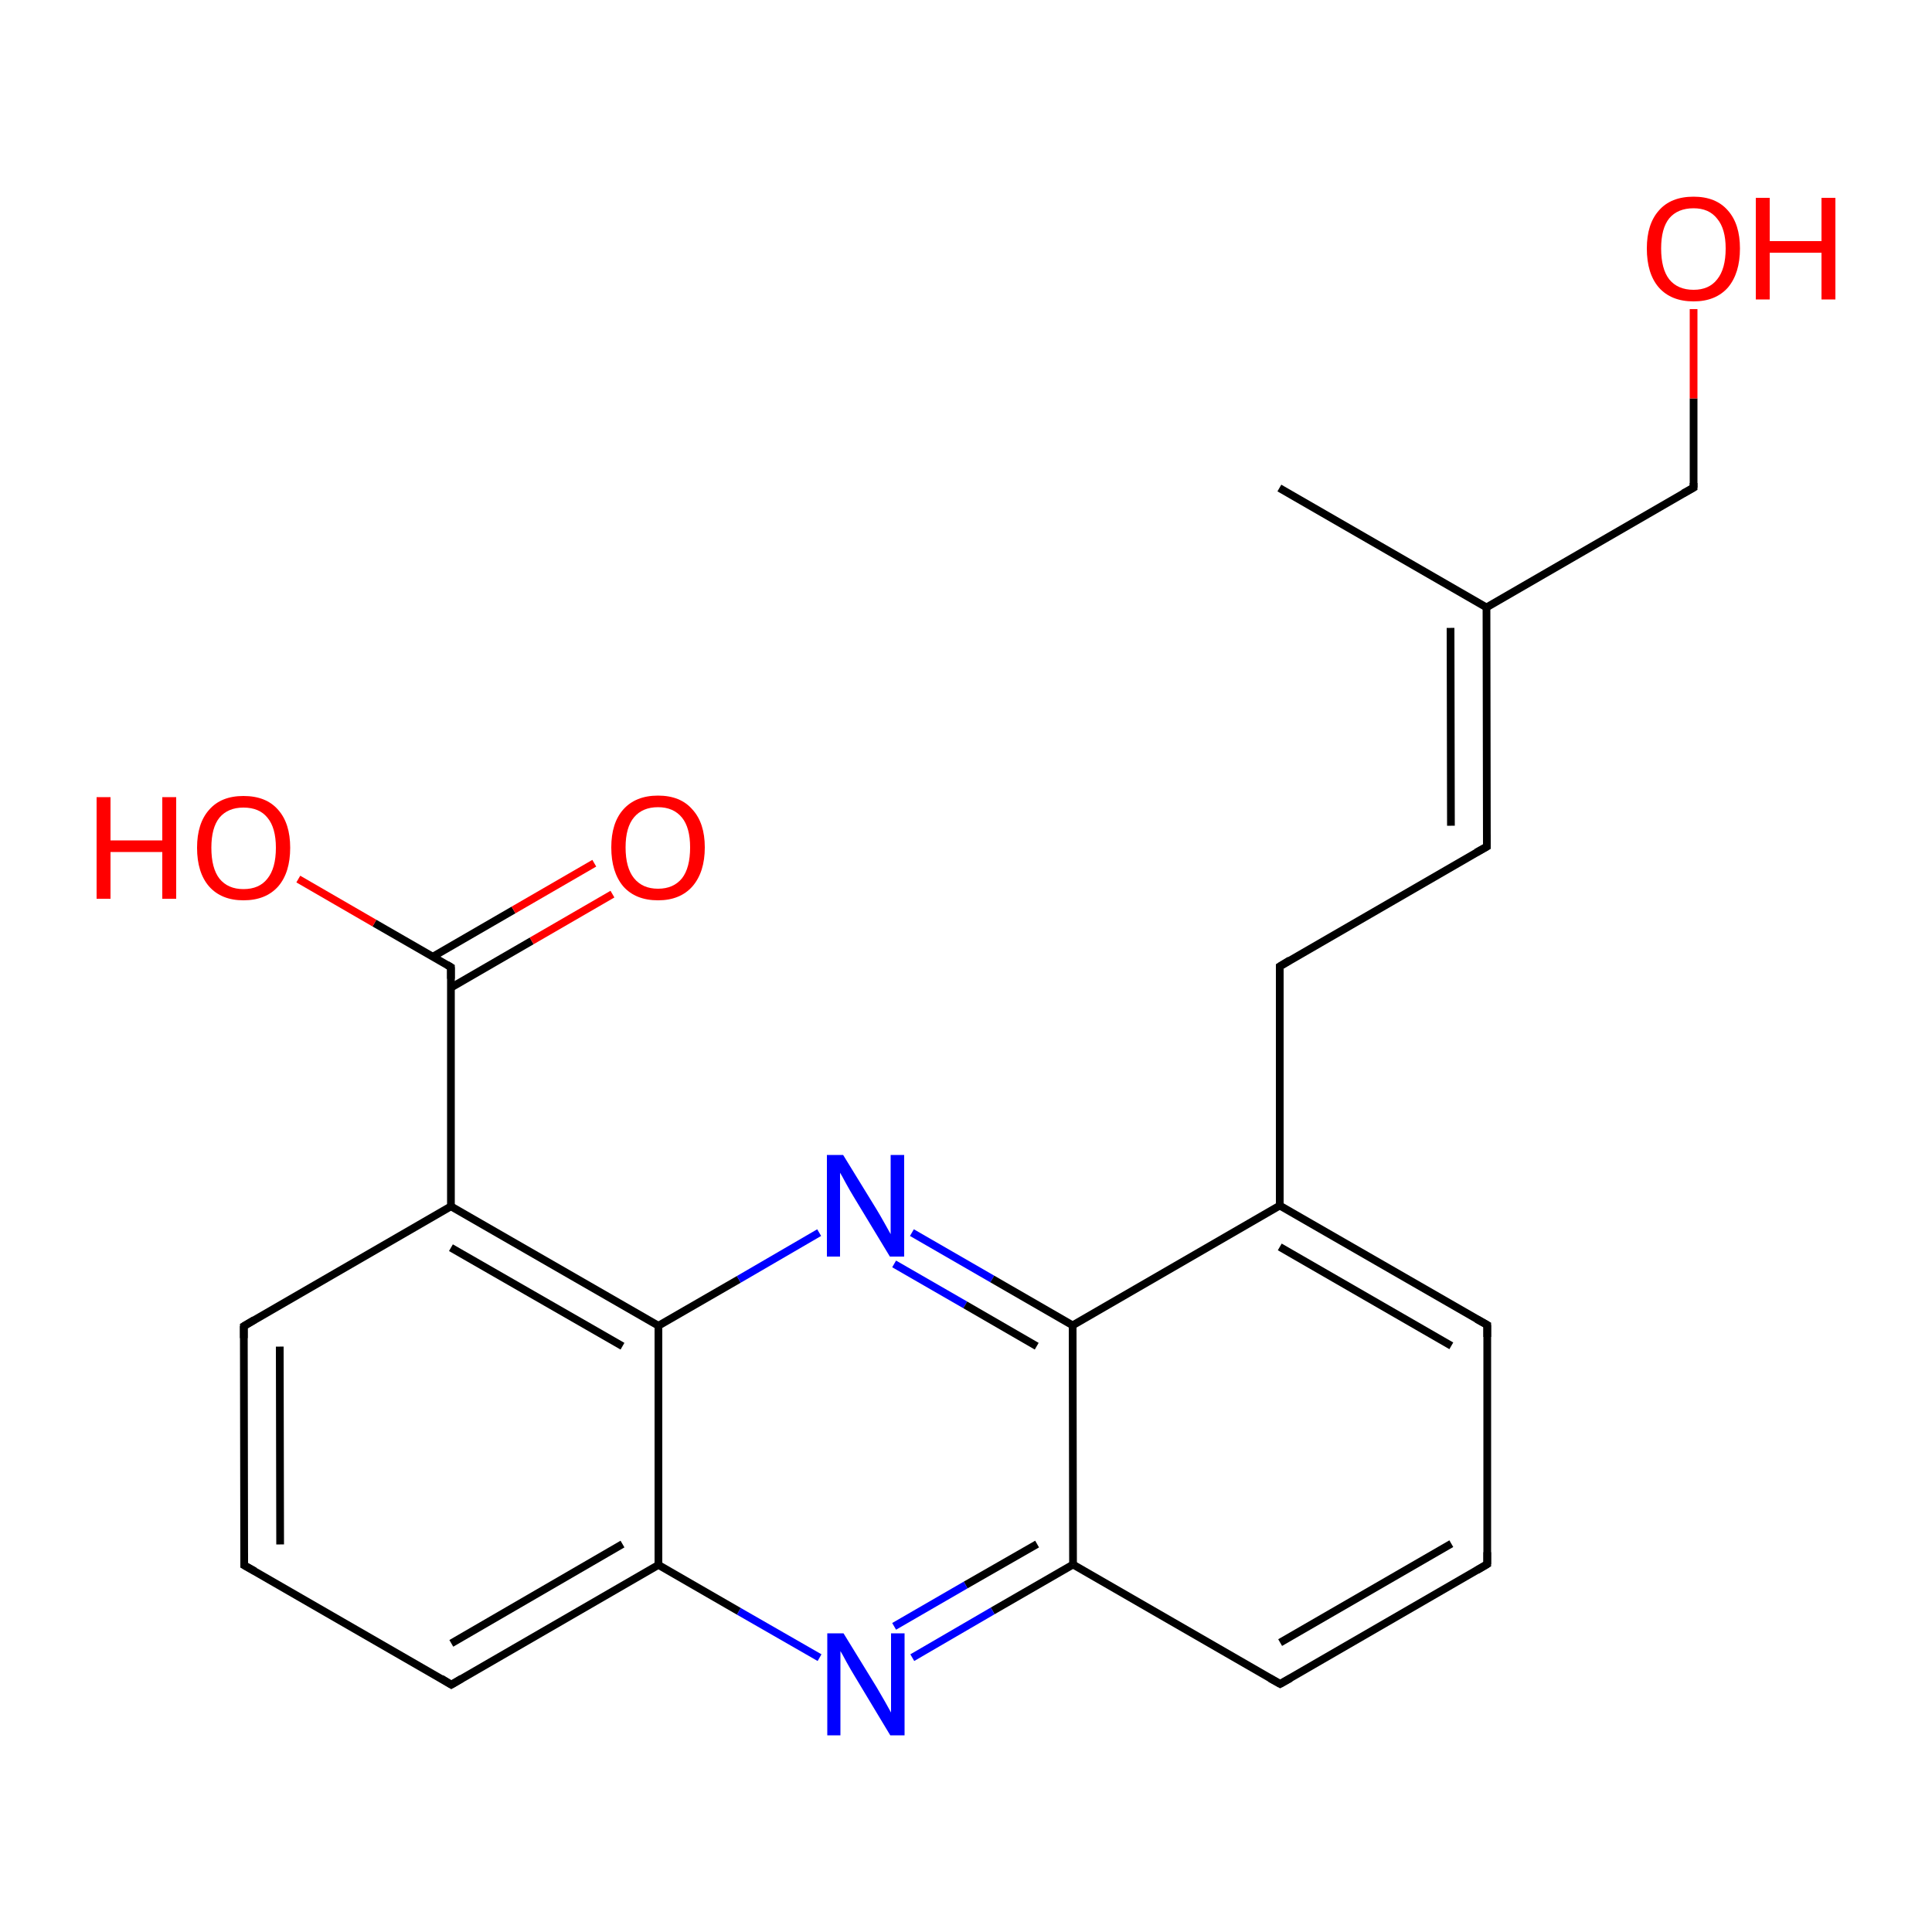 
<svg version='1.1' baseProfile='full'
              xmlns='http://www.w3.org/2000/svg'
                      xmlns:rdkit='http://www.rdkit.org/xml'
                      xmlns:xlink='http://www.w3.org/1999/xlink'
                  xml:space='preserve'
width='500px' height='500px' viewBox='0 0 500 500'>
<!-- END OF HEADER -->
<rect style='opacity:1.0;fill:#FFFFFF;stroke:none' width='500.0' height='500.0' x='0.0' y='0.0'> </rect>
<path class='bond-0 atom-0 atom-1' d='M 331.1,126.3 L 384.7,157.2' style='fill:none;fill-rule:evenodd;stroke:#000000;stroke-width:2.0px;stroke-linecap:butt;stroke-linejoin:miter;stroke-opacity:1' />
<path class='bond-1 atom-1 atom-2' d='M 384.7,157.2 L 384.8,219.1' style='fill:none;fill-rule:evenodd;stroke:#000000;stroke-width:2.0px;stroke-linecap:butt;stroke-linejoin:miter;stroke-opacity:1' />
<path class='bond-1 atom-1 atom-2' d='M 375.4,162.5 L 375.5,213.7' style='fill:none;fill-rule:evenodd;stroke:#000000;stroke-width:2.0px;stroke-linecap:butt;stroke-linejoin:miter;stroke-opacity:1' />
<path class='bond-2 atom-2 atom-3' d='M 384.8,219.1 L 331.2,250.1' style='fill:none;fill-rule:evenodd;stroke:#000000;stroke-width:2.0px;stroke-linecap:butt;stroke-linejoin:miter;stroke-opacity:1' />
<path class='bond-3 atom-3 atom-4' d='M 331.2,250.1 L 331.2,312.0' style='fill:none;fill-rule:evenodd;stroke:#000000;stroke-width:2.0px;stroke-linecap:butt;stroke-linejoin:miter;stroke-opacity:1' />
<path class='bond-4 atom-4 atom-5' d='M 331.2,312.0 L 384.9,342.9' style='fill:none;fill-rule:evenodd;stroke:#000000;stroke-width:2.0px;stroke-linecap:butt;stroke-linejoin:miter;stroke-opacity:1' />
<path class='bond-4 atom-4 atom-5' d='M 331.2,322.7 L 375.6,348.3' style='fill:none;fill-rule:evenodd;stroke:#000000;stroke-width:2.0px;stroke-linecap:butt;stroke-linejoin:miter;stroke-opacity:1' />
<path class='bond-5 atom-5 atom-6' d='M 384.9,342.9 L 384.9,404.8' style='fill:none;fill-rule:evenodd;stroke:#000000;stroke-width:2.0px;stroke-linecap:butt;stroke-linejoin:miter;stroke-opacity:1' />
<path class='bond-6 atom-6 atom-7' d='M 384.9,404.8 L 331.3,435.8' style='fill:none;fill-rule:evenodd;stroke:#000000;stroke-width:2.0px;stroke-linecap:butt;stroke-linejoin:miter;stroke-opacity:1' />
<path class='bond-6 atom-6 atom-7' d='M 375.6,399.5 L 331.3,425.1' style='fill:none;fill-rule:evenodd;stroke:#000000;stroke-width:2.0px;stroke-linecap:butt;stroke-linejoin:miter;stroke-opacity:1' />
<path class='bond-7 atom-7 atom-8' d='M 331.3,435.8 L 277.7,404.9' style='fill:none;fill-rule:evenodd;stroke:#000000;stroke-width:2.0px;stroke-linecap:butt;stroke-linejoin:miter;stroke-opacity:1' />
<path class='bond-8 atom-8 atom-9' d='M 277.7,404.9 L 256.9,416.9' style='fill:none;fill-rule:evenodd;stroke:#000000;stroke-width:2.0px;stroke-linecap:butt;stroke-linejoin:miter;stroke-opacity:1' />
<path class='bond-8 atom-8 atom-9' d='M 256.9,416.9 L 236.1,429.0' style='fill:none;fill-rule:evenodd;stroke:#0000FF;stroke-width:2.0px;stroke-linecap:butt;stroke-linejoin:miter;stroke-opacity:1' />
<path class='bond-8 atom-8 atom-9' d='M 268.4,399.6 L 249.9,410.2' style='fill:none;fill-rule:evenodd;stroke:#000000;stroke-width:2.0px;stroke-linecap:butt;stroke-linejoin:miter;stroke-opacity:1' />
<path class='bond-8 atom-8 atom-9' d='M 249.9,410.2 L 231.4,420.9' style='fill:none;fill-rule:evenodd;stroke:#0000FF;stroke-width:2.0px;stroke-linecap:butt;stroke-linejoin:miter;stroke-opacity:1' />
<path class='bond-9 atom-9 atom-10' d='M 212.1,429.0 L 191.2,417.0' style='fill:none;fill-rule:evenodd;stroke:#0000FF;stroke-width:2.0px;stroke-linecap:butt;stroke-linejoin:miter;stroke-opacity:1' />
<path class='bond-9 atom-9 atom-10' d='M 191.2,417.0 L 170.4,405.0' style='fill:none;fill-rule:evenodd;stroke:#000000;stroke-width:2.0px;stroke-linecap:butt;stroke-linejoin:miter;stroke-opacity:1' />
<path class='bond-10 atom-10 atom-11' d='M 170.4,405.0 L 116.8,436.0' style='fill:none;fill-rule:evenodd;stroke:#000000;stroke-width:2.0px;stroke-linecap:butt;stroke-linejoin:miter;stroke-opacity:1' />
<path class='bond-10 atom-10 atom-11' d='M 161.1,399.6 L 116.8,425.3' style='fill:none;fill-rule:evenodd;stroke:#000000;stroke-width:2.0px;stroke-linecap:butt;stroke-linejoin:miter;stroke-opacity:1' />
<path class='bond-11 atom-11 atom-12' d='M 116.8,436.0 L 63.2,405.1' style='fill:none;fill-rule:evenodd;stroke:#000000;stroke-width:2.0px;stroke-linecap:butt;stroke-linejoin:miter;stroke-opacity:1' />
<path class='bond-12 atom-12 atom-13' d='M 63.2,405.1 L 63.1,343.2' style='fill:none;fill-rule:evenodd;stroke:#000000;stroke-width:2.0px;stroke-linecap:butt;stroke-linejoin:miter;stroke-opacity:1' />
<path class='bond-12 atom-12 atom-13' d='M 72.5,399.7 L 72.4,348.5' style='fill:none;fill-rule:evenodd;stroke:#000000;stroke-width:2.0px;stroke-linecap:butt;stroke-linejoin:miter;stroke-opacity:1' />
<path class='bond-13 atom-13 atom-14' d='M 63.1,343.2 L 116.7,312.2' style='fill:none;fill-rule:evenodd;stroke:#000000;stroke-width:2.0px;stroke-linecap:butt;stroke-linejoin:miter;stroke-opacity:1' />
<path class='bond-14 atom-14 atom-15' d='M 116.7,312.2 L 170.4,343.1' style='fill:none;fill-rule:evenodd;stroke:#000000;stroke-width:2.0px;stroke-linecap:butt;stroke-linejoin:miter;stroke-opacity:1' />
<path class='bond-14 atom-14 atom-15' d='M 116.7,322.9 L 161.1,348.4' style='fill:none;fill-rule:evenodd;stroke:#000000;stroke-width:2.0px;stroke-linecap:butt;stroke-linejoin:miter;stroke-opacity:1' />
<path class='bond-15 atom-15 atom-16' d='M 170.4,343.1 L 191.2,331.1' style='fill:none;fill-rule:evenodd;stroke:#000000;stroke-width:2.0px;stroke-linecap:butt;stroke-linejoin:miter;stroke-opacity:1' />
<path class='bond-15 atom-15 atom-16' d='M 191.2,331.1 L 212.0,319.0' style='fill:none;fill-rule:evenodd;stroke:#0000FF;stroke-width:2.0px;stroke-linecap:butt;stroke-linejoin:miter;stroke-opacity:1' />
<path class='bond-16 atom-16 atom-17' d='M 236.0,319.0 L 256.8,331.0' style='fill:none;fill-rule:evenodd;stroke:#0000FF;stroke-width:2.0px;stroke-linecap:butt;stroke-linejoin:miter;stroke-opacity:1' />
<path class='bond-16 atom-16 atom-17' d='M 256.8,331.0 L 277.6,343.0' style='fill:none;fill-rule:evenodd;stroke:#000000;stroke-width:2.0px;stroke-linecap:butt;stroke-linejoin:miter;stroke-opacity:1' />
<path class='bond-16 atom-16 atom-17' d='M 231.4,327.1 L 249.8,337.7' style='fill:none;fill-rule:evenodd;stroke:#0000FF;stroke-width:2.0px;stroke-linecap:butt;stroke-linejoin:miter;stroke-opacity:1' />
<path class='bond-16 atom-16 atom-17' d='M 249.8,337.7 L 268.3,348.4' style='fill:none;fill-rule:evenodd;stroke:#000000;stroke-width:2.0px;stroke-linecap:butt;stroke-linejoin:miter;stroke-opacity:1' />
<path class='bond-17 atom-14 atom-18' d='M 116.7,312.2 L 116.7,250.3' style='fill:none;fill-rule:evenodd;stroke:#000000;stroke-width:2.0px;stroke-linecap:butt;stroke-linejoin:miter;stroke-opacity:1' />
<path class='bond-18 atom-18 atom-19' d='M 116.7,255.6 L 137.6,243.5' style='fill:none;fill-rule:evenodd;stroke:#000000;stroke-width:2.0px;stroke-linecap:butt;stroke-linejoin:miter;stroke-opacity:1' />
<path class='bond-18 atom-18 atom-19' d='M 137.6,243.5 L 158.5,231.4' style='fill:none;fill-rule:evenodd;stroke:#FF0000;stroke-width:2.0px;stroke-linecap:butt;stroke-linejoin:miter;stroke-opacity:1' />
<path class='bond-18 atom-18 atom-19' d='M 112.0,247.6 L 132.9,235.5' style='fill:none;fill-rule:evenodd;stroke:#000000;stroke-width:2.0px;stroke-linecap:butt;stroke-linejoin:miter;stroke-opacity:1' />
<path class='bond-18 atom-18 atom-19' d='M 132.9,235.5 L 153.8,223.4' style='fill:none;fill-rule:evenodd;stroke:#FF0000;stroke-width:2.0px;stroke-linecap:butt;stroke-linejoin:miter;stroke-opacity:1' />
<path class='bond-19 atom-18 atom-20' d='M 116.7,250.3 L 96.9,238.9' style='fill:none;fill-rule:evenodd;stroke:#000000;stroke-width:2.0px;stroke-linecap:butt;stroke-linejoin:miter;stroke-opacity:1' />
<path class='bond-19 atom-18 atom-20' d='M 96.9,238.9 L 77.2,227.5' style='fill:none;fill-rule:evenodd;stroke:#FF0000;stroke-width:2.0px;stroke-linecap:butt;stroke-linejoin:miter;stroke-opacity:1' />
<path class='bond-20 atom-1 atom-21' d='M 384.7,157.2 L 438.3,126.2' style='fill:none;fill-rule:evenodd;stroke:#000000;stroke-width:2.0px;stroke-linecap:butt;stroke-linejoin:miter;stroke-opacity:1' />
<path class='bond-21 atom-21 atom-22' d='M 438.3,126.2 L 438.3,103.1' style='fill:none;fill-rule:evenodd;stroke:#000000;stroke-width:2.0px;stroke-linecap:butt;stroke-linejoin:miter;stroke-opacity:1' />
<path class='bond-21 atom-21 atom-22' d='M 438.3,103.1 L 438.3,80.0' style='fill:none;fill-rule:evenodd;stroke:#FF0000;stroke-width:2.0px;stroke-linecap:butt;stroke-linejoin:miter;stroke-opacity:1' />
<path class='bond-22 atom-17 atom-4' d='M 277.6,343.0 L 331.2,312.0' style='fill:none;fill-rule:evenodd;stroke:#000000;stroke-width:2.0px;stroke-linecap:butt;stroke-linejoin:miter;stroke-opacity:1' />
<path class='bond-23 atom-17 atom-8' d='M 277.6,343.0 L 277.7,404.9' style='fill:none;fill-rule:evenodd;stroke:#000000;stroke-width:2.0px;stroke-linecap:butt;stroke-linejoin:miter;stroke-opacity:1' />
<path class='bond-24 atom-15 atom-10' d='M 170.4,343.1 L 170.4,405.0' style='fill:none;fill-rule:evenodd;stroke:#000000;stroke-width:2.0px;stroke-linecap:butt;stroke-linejoin:miter;stroke-opacity:1' />
<path d='M 384.8,216.0 L 384.8,219.1 L 382.1,220.6' style='fill:none;stroke:#000000;stroke-width:2.0px;stroke-linecap:butt;stroke-linejoin:miter;stroke-opacity:1;' />
<path d='M 333.8,248.5 L 331.2,250.1 L 331.2,253.2' style='fill:none;stroke:#000000;stroke-width:2.0px;stroke-linecap:butt;stroke-linejoin:miter;stroke-opacity:1;' />
<path d='M 382.2,341.4 L 384.9,342.9 L 384.9,346.0' style='fill:none;stroke:#000000;stroke-width:2.0px;stroke-linecap:butt;stroke-linejoin:miter;stroke-opacity:1;' />
<path d='M 384.9,401.7 L 384.9,404.8 L 382.2,406.4' style='fill:none;stroke:#000000;stroke-width:2.0px;stroke-linecap:butt;stroke-linejoin:miter;stroke-opacity:1;' />
<path d='M 334.0,434.3 L 331.3,435.8 L 328.6,434.3' style='fill:none;stroke:#000000;stroke-width:2.0px;stroke-linecap:butt;stroke-linejoin:miter;stroke-opacity:1;' />
<path d='M 119.5,434.4 L 116.8,436.0 L 114.2,434.4' style='fill:none;stroke:#000000;stroke-width:2.0px;stroke-linecap:butt;stroke-linejoin:miter;stroke-opacity:1;' />
<path d='M 65.9,406.6 L 63.2,405.1 L 63.2,402.0' style='fill:none;stroke:#000000;stroke-width:2.0px;stroke-linecap:butt;stroke-linejoin:miter;stroke-opacity:1;' />
<path d='M 63.1,346.3 L 63.1,343.2 L 65.8,341.6' style='fill:none;stroke:#000000;stroke-width:2.0px;stroke-linecap:butt;stroke-linejoin:miter;stroke-opacity:1;' />
<path d='M 116.7,253.3 L 116.7,250.3 L 115.7,249.7' style='fill:none;stroke:#000000;stroke-width:2.0px;stroke-linecap:butt;stroke-linejoin:miter;stroke-opacity:1;' />
<path d='M 435.6,127.7 L 438.3,126.2 L 438.3,125.0' style='fill:none;stroke:#000000;stroke-width:2.0px;stroke-linecap:butt;stroke-linejoin:miter;stroke-opacity:1;' />
<path class='atom-9' d='M 218.3 422.7
L 226.9 436.7
Q 227.7 438.1, 229.1 440.5
Q 230.5 443.0, 230.6 443.2
L 230.6 422.7
L 234.1 422.7
L 234.1 449.1
L 230.4 449.1
L 221.2 433.8
Q 220.1 432.0, 219.0 430.0
Q 217.9 427.9, 217.5 427.3
L 217.5 449.1
L 214.1 449.1
L 214.1 422.7
L 218.3 422.7
' fill='#0000FF'/>
<path class='atom-16' d='M 218.2 298.9
L 226.8 312.9
Q 227.6 314.2, 229.0 316.7
Q 230.4 319.2, 230.5 319.4
L 230.5 298.9
L 234.0 298.9
L 234.0 325.2
L 230.3 325.2
L 221.1 310.0
Q 220.0 308.2, 218.9 306.2
Q 217.8 304.1, 217.4 303.5
L 217.4 325.2
L 214.0 325.2
L 214.0 298.9
L 218.2 298.9
' fill='#0000FF'/>
<path class='atom-19' d='M 158.2 219.3
Q 158.2 213.0, 161.3 209.5
Q 164.5 205.9, 170.3 205.9
Q 176.1 205.9, 179.2 209.5
Q 182.4 213.0, 182.4 219.3
Q 182.4 225.7, 179.2 229.4
Q 176.0 233.0, 170.3 233.0
Q 164.5 233.0, 161.3 229.4
Q 158.2 225.7, 158.2 219.3
M 170.3 230.0
Q 174.3 230.0, 176.5 227.3
Q 178.6 224.6, 178.6 219.3
Q 178.6 214.2, 176.5 211.6
Q 174.3 208.9, 170.3 208.9
Q 166.3 208.9, 164.1 211.5
Q 161.9 214.1, 161.9 219.3
Q 161.9 224.6, 164.1 227.3
Q 166.3 230.0, 170.3 230.0
' fill='#FF0000'/>
<path class='atom-20' d='M 25.0 206.3
L 28.6 206.3
L 28.6 217.5
L 42.0 217.5
L 42.0 206.3
L 45.6 206.3
L 45.6 232.6
L 42.0 232.6
L 42.0 220.5
L 28.6 220.5
L 28.6 232.6
L 25.0 232.6
L 25.0 206.3
' fill='#FF0000'/>
<path class='atom-20' d='M 51.0 219.4
Q 51.0 213.1, 54.1 209.6
Q 57.2 206.0, 63.0 206.0
Q 68.9 206.0, 72.0 209.6
Q 75.1 213.1, 75.1 219.4
Q 75.1 225.8, 72.0 229.4
Q 68.8 233.0, 63.0 233.0
Q 57.3 233.0, 54.1 229.4
Q 51.0 225.8, 51.0 219.4
M 63.0 230.1
Q 67.1 230.1, 69.2 227.4
Q 71.4 224.7, 71.4 219.4
Q 71.4 214.2, 69.2 211.6
Q 67.1 209.0, 63.0 209.0
Q 59.0 209.0, 56.8 211.6
Q 54.7 214.2, 54.7 219.4
Q 54.7 224.7, 56.8 227.4
Q 59.0 230.1, 63.0 230.1
' fill='#FF0000'/>
<path class='atom-22' d='M 426.2 64.3
Q 426.2 58.0, 429.3 54.5
Q 432.4 50.9, 438.3 50.9
Q 444.1 50.9, 447.2 54.5
Q 450.3 58.0, 450.3 64.3
Q 450.3 70.7, 447.2 74.4
Q 444.0 78.0, 438.3 78.0
Q 432.5 78.0, 429.3 74.4
Q 426.2 70.8, 426.2 64.3
M 438.3 75.0
Q 442.3 75.0, 444.4 72.3
Q 446.6 69.6, 446.6 64.3
Q 446.6 59.2, 444.4 56.6
Q 442.3 53.9, 438.3 53.9
Q 434.2 53.9, 432.0 56.5
Q 429.9 59.1, 429.9 64.3
Q 429.9 69.6, 432.0 72.3
Q 434.2 75.0, 438.3 75.0
' fill='#FF0000'/>
<path class='atom-22' d='M 454.4 51.2
L 458.0 51.2
L 458.0 62.4
L 471.4 62.4
L 471.4 51.2
L 475.0 51.2
L 475.0 77.5
L 471.4 77.5
L 471.4 65.4
L 458.0 65.4
L 458.0 77.5
L 454.4 77.5
L 454.4 51.2
' fill='#FF0000'/>
</svg>
